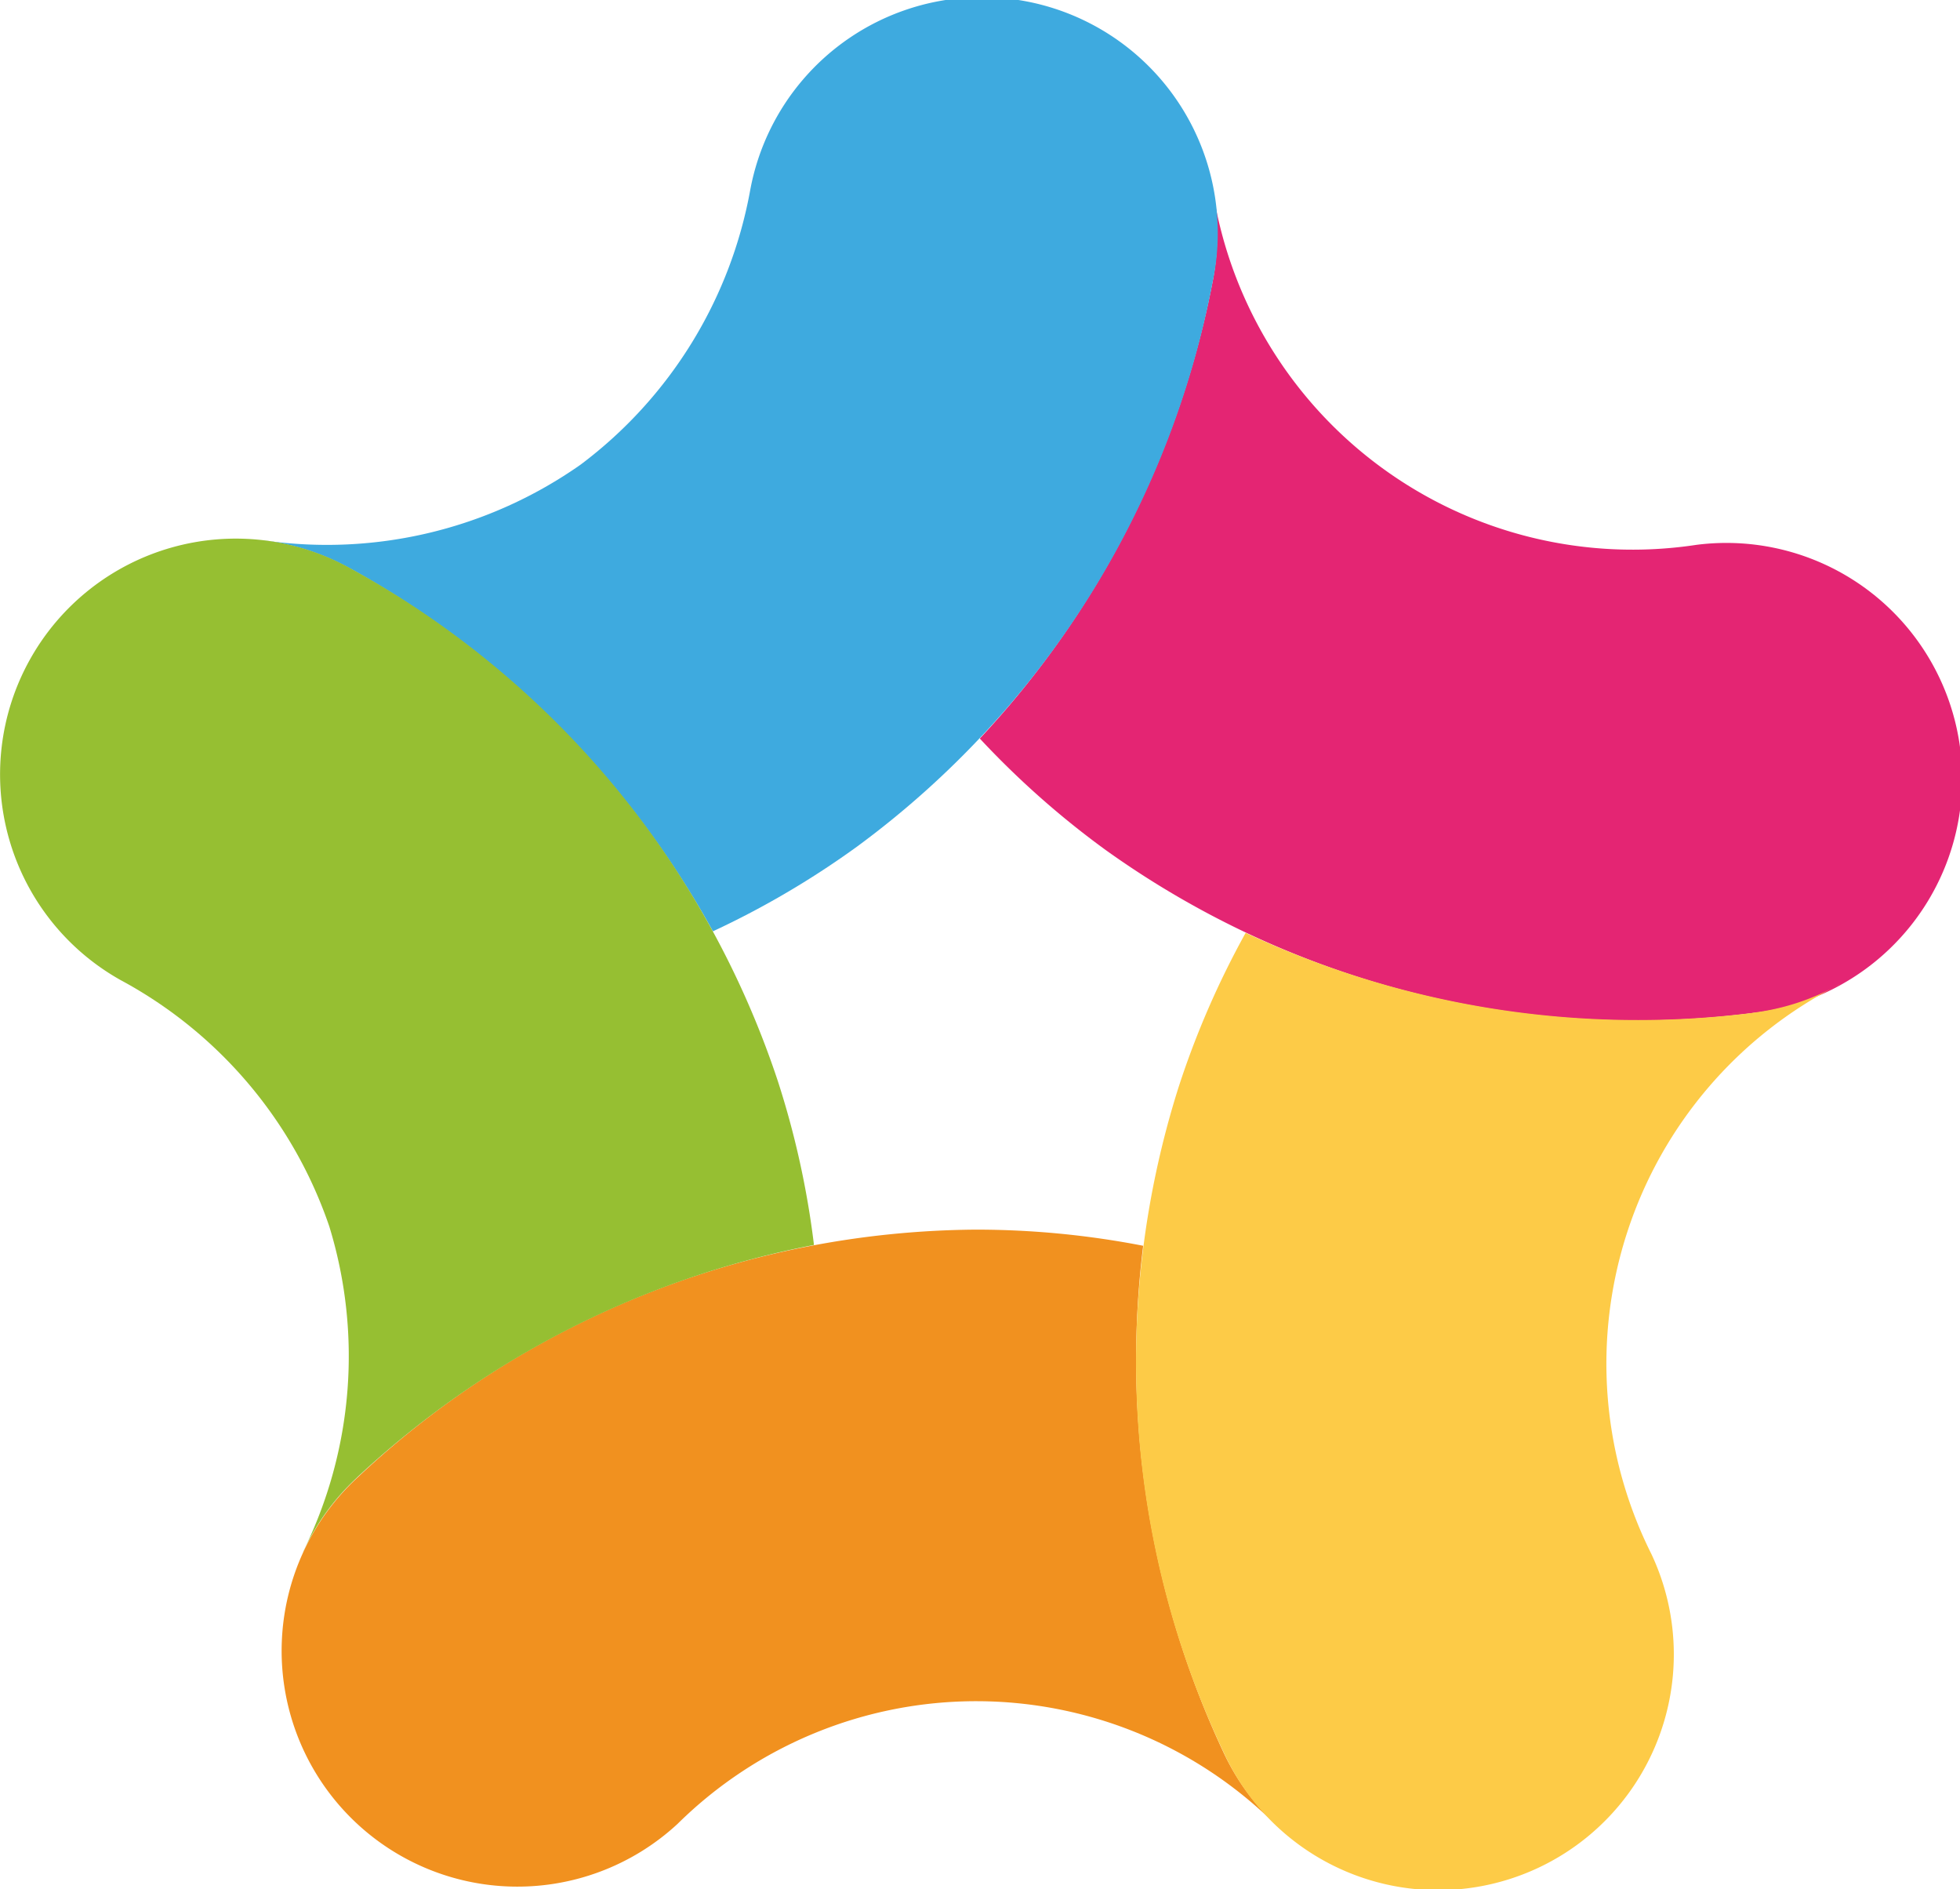 <svg xmlns="http://www.w3.org/2000/svg" width="66.057" height="63.659"><defs><clipPath id="a"><path fill="none" d="M0 0h66.057v63.659H0z" data-name="Rectangle 2133"/></clipPath></defs><g data-name="Groupe 4971"><g clip-path="url(#a)" data-name="Groupe 4970"><path fill="#f1911f" d="M41.235 59.048a31.179 31.179 0 0 1-2.707-17.07 29.515 29.515 0 0 0-5.632-.544 30.712 30.712 0 0 0-20.858 8.363 7.946 7.946 0 1 0 10.8 11.659 14.321 14.321 0 0 1 20.183.056c.024.023.05.041.074.063a7.922 7.922 0 0 1-1.86-2.527" data-name="Tracé 4797"/><path fill="#e42573" d="M40.868 9.492a31.181 31.181 0 0 1-7.846 15.394 29.534 29.534 0 0 0 4.236 3.752 30.716 30.716 0 0 0 21.788 5.5 7.945 7.945 0 1 0-1.877-15.778A14.322 14.322 0 0 1 40.878 6.446c-.006-.033-.016-.063-.023-.094a7.914 7.914 0 0 1 .013 3.139" data-name="Tracé 4798"/><path fill="#3eaadf" d="M11.812 19.161a31.181 31.181 0 0 1 12.215 12.221 29.515 29.515 0 0 0 4.877-2.869A30.713 30.713 0 0 0 40.87 9.493a7.945 7.945 0 1 0-15.585-3.092 14.88 14.88 0 0 1-5.715 9.254 14.871 14.871 0 0 1-10.651 2.557c-.033 0-.064 0-.1-.008a7.934 7.934 0 0 1 2.989.958" data-name="Tracé 4799"/><path fill="#96bf32" d="M12.033 49.786a31.177 31.177 0 0 1 15.4-7.835 29.436 29.436 0 0 0-1.219-5.526 30.709 30.709 0 0 0-14.386-17.263 7.944 7.944 0 1 0-7.762 13.864 14.88 14.88 0 0 1 7.032 8.3 14.871 14.871 0 0 1-.863 10.919c-.014.03-.024.06-.037.09a7.914 7.914 0 0 1 1.835-2.547" data-name="Tracé 4800"/><path fill="#fdcb47" d="M59.049 34.133a31.176 31.176 0 0 1-17.067-2.7 29.516 29.516 0 0 0-2.257 5.189 30.713 30.713 0 0 0 1.513 22.421 7.945 7.945 0 1 0 14.423-6.668 14.322 14.322 0 0 1 6.287-19.179c.029-.016.055-.035.083-.051a7.925 7.925 0 0 1-2.981.984" data-name="Tracé 4801"/></g></g></svg>